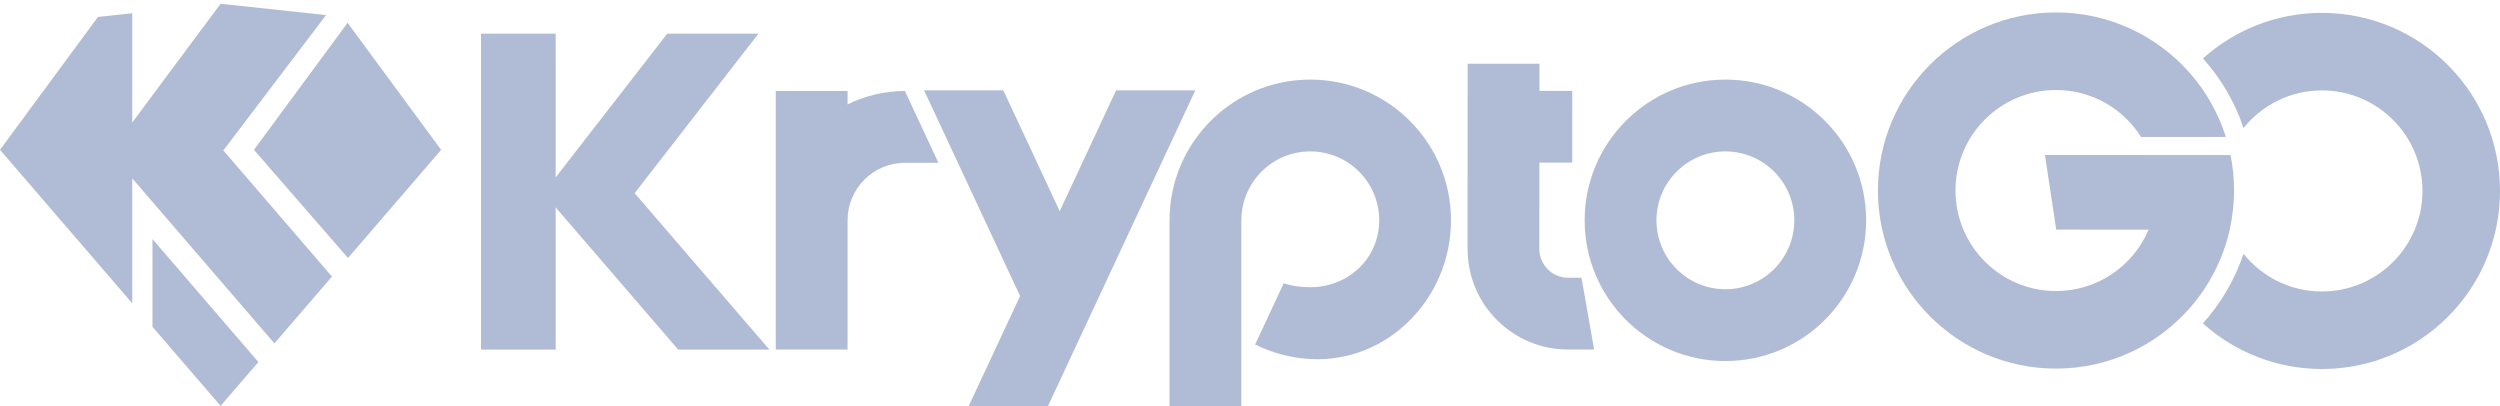 <svg width="80" height="13" viewBox="0 0 80 13" fill="none" xmlns="http://www.w3.org/2000/svg">
<g id="KryptoGO Logo - Horizontal">
<path id="Vector" d="M50.177 11.185C48.401 11.184 46.962 9.744 46.962 7.968L46.964 2.039L49.262 2.04V2.907L50.312 2.907L50.311 5.204H49.26L49.259 7.969C49.26 8.476 49.671 8.887 50.178 8.887H50.607L51.012 11.185H50.177V11.185Z" fill="#B0BBD5"/>
<path id="Vector_2" d="M55.214 2.547C52.727 2.546 50.71 4.562 50.709 7.049C50.708 9.536 52.724 11.553 55.211 11.553C57.698 11.554 59.715 9.539 59.716 7.052C59.717 4.564 57.701 2.548 55.214 2.547ZM55.212 9.256C53.993 9.256 53.006 8.268 53.007 7.05C53.007 5.832 53.995 4.844 55.213 4.845C56.431 4.845 57.418 5.833 57.418 7.051C57.418 8.269 56.43 9.256 55.212 9.256Z" fill="#B0BBD5"/>
<path id="Vector_3" d="M38.25 2.891L33.533 12.999L30.997 12.998L32.643 9.473L29.571 2.891L32.106 2.891L33.911 6.757L35.715 2.891L38.25 2.891Z" fill="#B0BBD5"/>
<path id="Vector_4" d="M30.029 5.21H28.957C27.943 5.211 27.122 6.034 27.122 7.048V11.184H24.824V2.912H27.122V3.342C27.675 3.067 28.298 2.913 28.957 2.912L28.96 2.919L30.029 5.21Z" fill="#B0BBD5"/>
<path id="Vector_5" d="M41.93 2.547C39.443 2.546 37.425 4.562 37.425 7.049V12.995L39.723 12.996V7.05C39.724 5.831 40.712 4.844 41.93 4.845C43.148 4.845 44.135 5.833 44.135 7.051C44.134 8.269 43.146 9.191 41.928 9.191C41.611 9.191 41.327 9.148 41.078 9.067L40.164 11.024C40.693 11.285 41.285 11.454 41.927 11.489C44.411 11.624 46.431 9.539 46.432 7.052C46.433 4.564 44.417 2.548 41.93 2.547Z" fill="#B0BBD5"/>
<path id="Vector_6" d="M20.308 6.182L24.269 1.078H21.351L17.781 5.678V1.078H15.392V11.188H17.781V6.636L21.703 11.188H24.621L20.308 6.182Z" fill="#B0BBD5"/>
<path id="Vector_7" d="M80 6.112C79.999 9.259 77.447 11.809 74.3 11.808C72.836 11.807 71.501 11.255 70.492 10.348C71.067 9.709 71.513 8.954 71.792 8.122C72.381 8.856 73.286 9.327 74.301 9.327C76.077 9.328 77.518 7.888 77.519 6.111C77.519 4.335 76.079 2.894 74.303 2.893C73.288 2.893 72.383 3.363 71.793 4.097C71.515 3.264 71.069 2.508 70.495 1.87C71.505 0.963 72.84 0.411 74.304 0.412C77.451 0.413 80.001 2.965 80 6.112Z" fill="#B0BBD5"/>
<path id="Vector_8" d="M71.49 6.099C71.49 6.518 71.426 7.028 71.352 7.35C71.138 8.294 70.683 9.172 70.053 9.88C69.009 11.055 67.486 11.796 65.79 11.795C62.644 11.794 60.093 9.242 60.094 6.095C60.095 2.948 62.647 0.397 65.794 0.398C67.49 0.399 69.013 1.141 70.056 2.316C70.581 2.908 70.984 3.609 71.228 4.382L68.513 4.381C67.944 3.479 66.939 2.881 65.794 2.88C64.017 2.879 62.576 4.319 62.576 6.096C62.575 7.872 64.015 9.313 65.791 9.313C67.124 9.314 68.268 8.504 68.756 7.349L65.799 7.348L65.439 4.96L71.377 4.962C71.452 5.329 71.49 5.709 71.49 6.099Z" fill="#B0BBD5"/>
<path id="Vector_9" d="M14.117 4.795L11.136 8.256L8.127 4.795L11.122 0.73L14.117 4.795Z" fill="#B0BBD5"/>
<path id="Vector_10" d="M8.268 11.585L7.059 12.988L4.879 10.458V7.65L8.268 11.585Z" fill="#B0BBD5"/>
<path id="Vector_11" d="M10.623 8.85L8.781 10.989L4.232 5.708V9.706L0 4.794L3.134 0.542L4.232 0.424V3.92L7.059 0.121L10.434 0.483L7.146 4.814L10.623 8.85Z" fill="#B0BBD5"/>
</g>
</svg>

